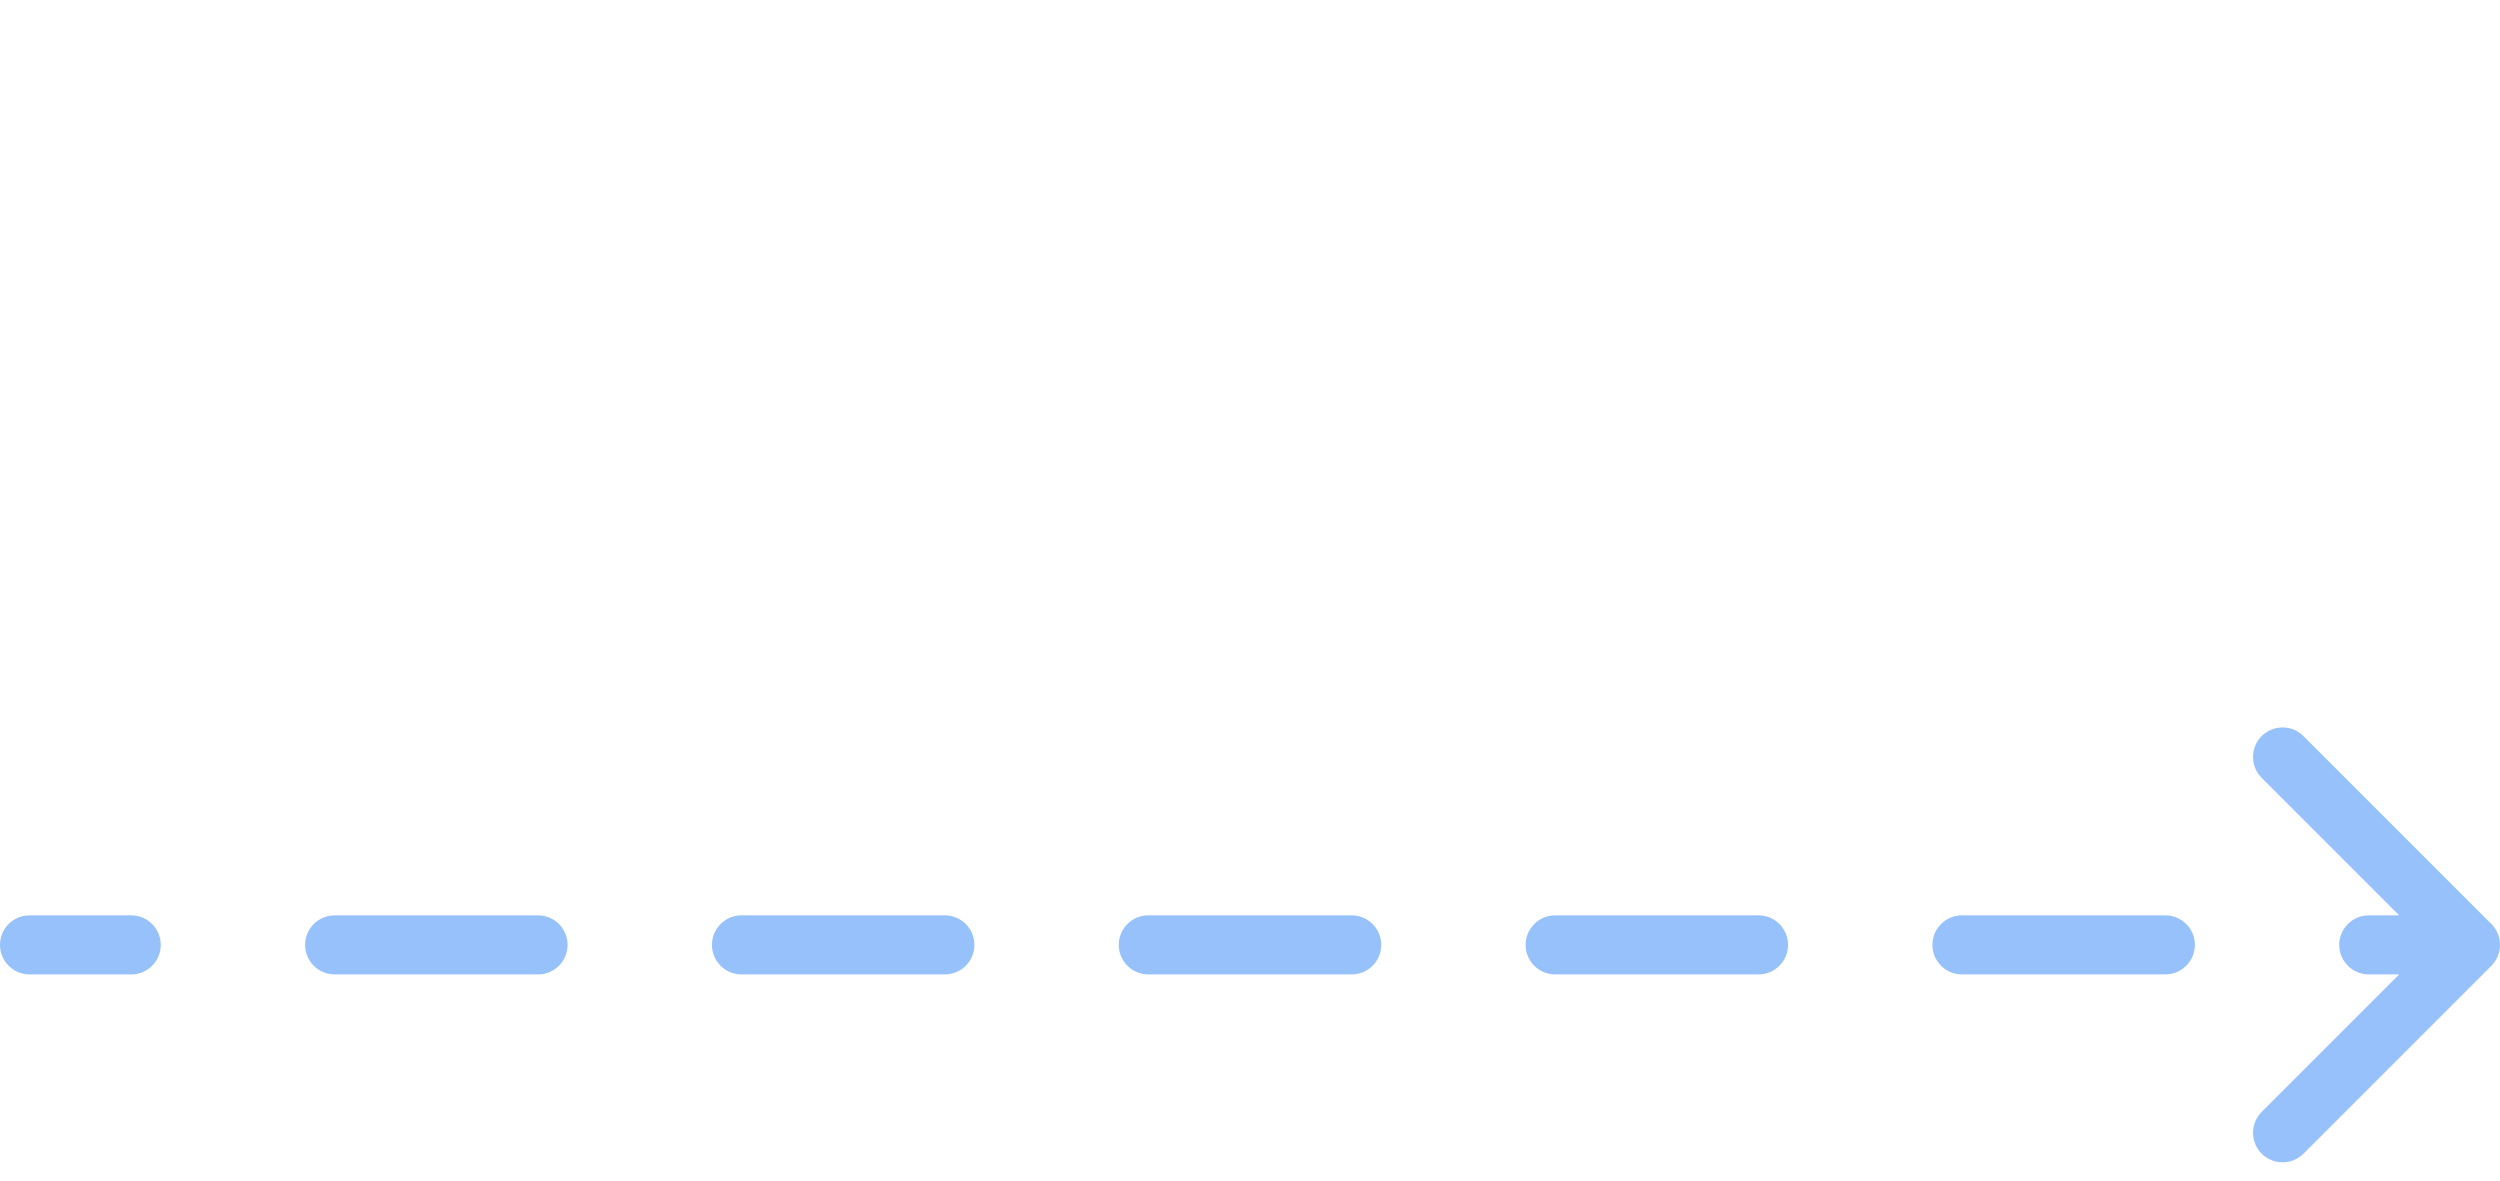 <svg width="127" height="60" viewBox="0 0 127 60" fill="none" xmlns="http://www.w3.org/2000/svg">
<path d="M1.5 46.5C0.672 46.5 0 47.172 0 48C0 48.828 0.672 49.5 1.5 49.5V46.5ZM126.561 49.061C127.146 48.475 127.146 47.525 126.561 46.939L117.015 37.393C116.429 36.808 115.479 36.808 114.893 37.393C114.308 37.979 114.308 38.929 114.893 39.515L123.379 48L114.893 56.485C114.308 57.071 114.308 58.021 114.893 58.607C115.479 59.192 116.429 59.192 117.015 58.607L126.561 49.061ZM6.667 49.5C7.495 49.5 8.167 48.828 8.167 48C8.167 47.172 7.495 46.5 6.667 46.5V49.5ZM17 46.5C16.172 46.5 15.5 47.172 15.5 48C15.5 48.828 16.172 49.5 17 49.5V46.5ZM27.333 49.5C28.162 49.5 28.833 48.828 28.833 48C28.833 47.172 28.162 46.5 27.333 46.5V49.5ZM37.667 46.5C36.838 46.5 36.167 47.172 36.167 48C36.167 48.828 36.838 49.5 37.667 49.5V46.5ZM48 49.5C48.828 49.5 49.5 48.828 49.5 48C49.5 47.172 48.828 46.5 48 46.5V49.5ZM58.333 46.5C57.505 46.5 56.833 47.172 56.833 48C56.833 48.828 57.505 49.5 58.333 49.5V46.5ZM68.667 49.5C69.495 49.5 70.167 48.828 70.167 48C70.167 47.172 69.495 46.5 68.667 46.5V49.5ZM79 46.5C78.172 46.5 77.5 47.172 77.5 48C77.5 48.828 78.172 49.5 79 49.5V46.5ZM89.333 49.5C90.162 49.5 90.833 48.828 90.833 48C90.833 47.172 90.162 46.5 89.333 46.5V49.5ZM99.667 46.5C98.838 46.5 98.167 47.172 98.167 48C98.167 48.828 98.838 49.5 99.667 49.5V46.5ZM110 49.5C110.828 49.5 111.5 48.828 111.5 48C111.5 47.172 110.828 46.5 110 46.5V49.5ZM120.333 46.5C119.505 46.5 118.833 47.172 118.833 48C118.833 48.828 119.505 49.5 120.333 49.5V46.5ZM1.5 49.5H6.667V46.5H1.5V49.5ZM17 49.5H27.333V46.5H17V49.5ZM37.667 49.5H48V46.5H37.667V49.5ZM58.333 49.5H68.667V46.5H58.333V49.5ZM79 49.5H89.333V46.5H79V49.5ZM99.667 49.5H110V46.5H99.667V49.5ZM120.333 49.5H125.5V46.5H120.333V49.5Z" fill="#96C1FA"/>
</svg>
